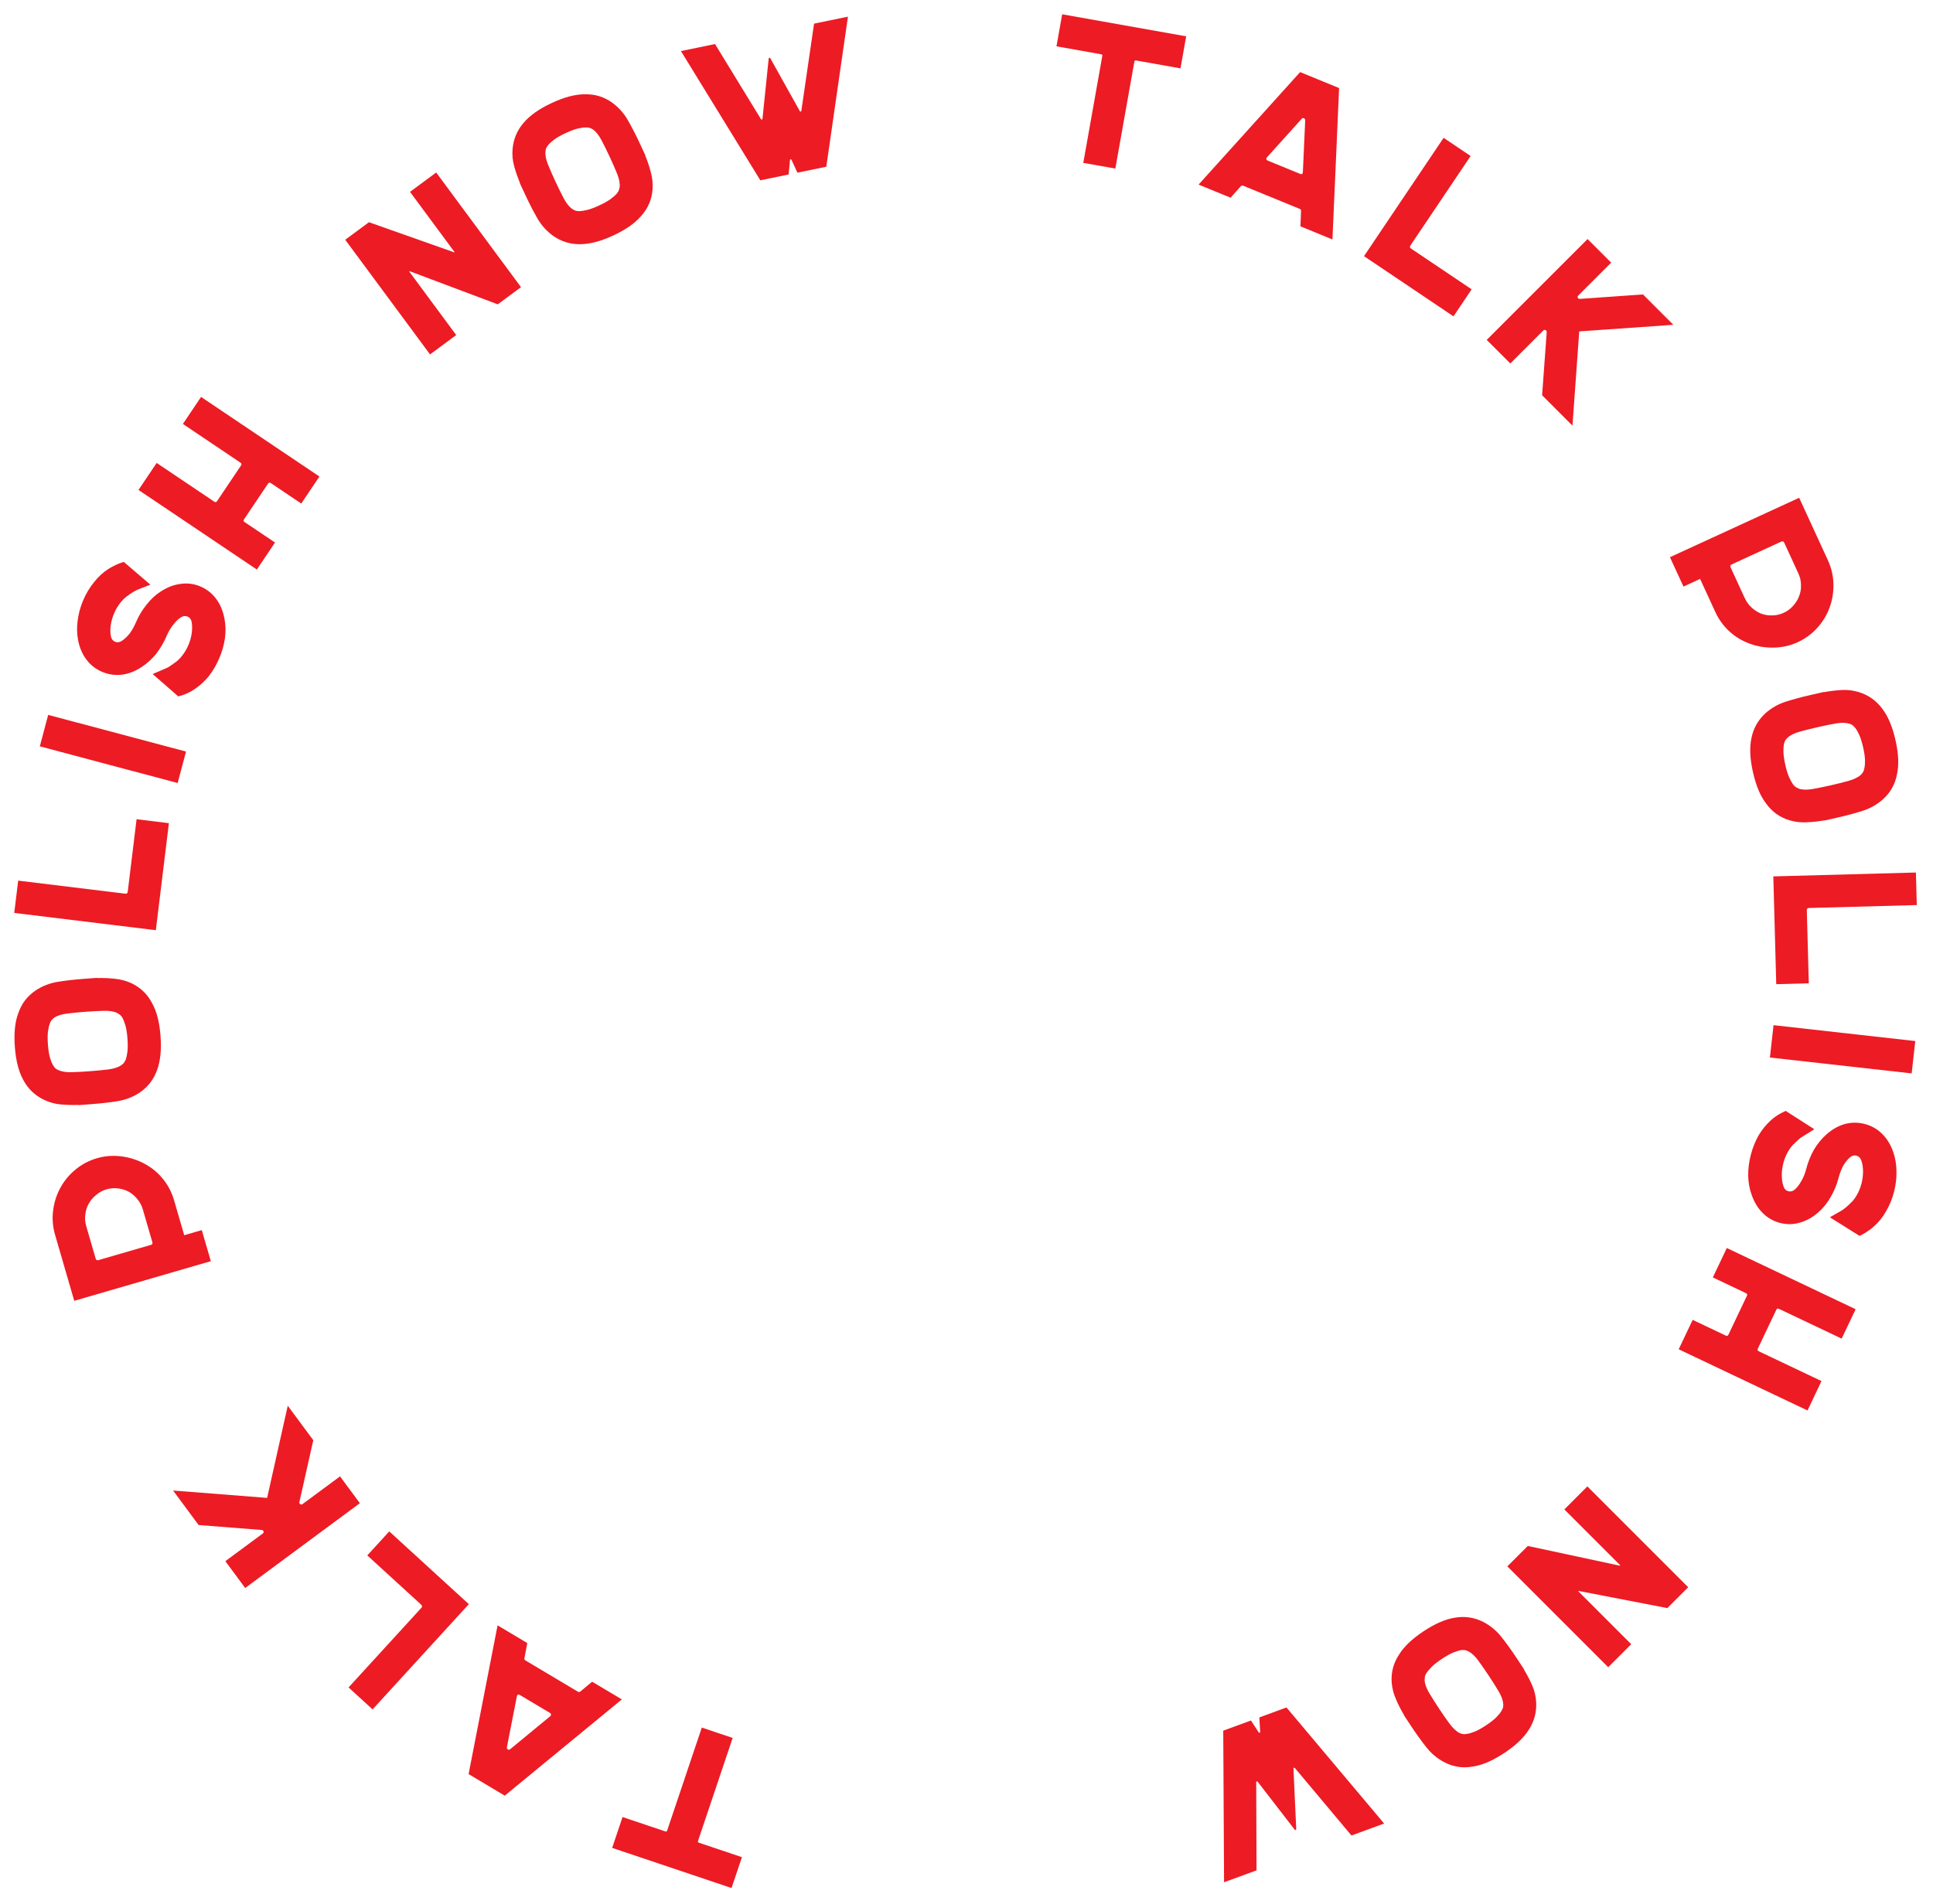 <?xml version="1.0" encoding="UTF-8"?> <svg xmlns="http://www.w3.org/2000/svg" width="475" height="468" viewBox="0 0 475 468" fill="none"> <path d="M150.43 454.178L152.98 446.596L163.501 450.134C163.722 450.208 163.87 450.135 163.944 449.914L172.456 424.607L180.038 427.157L171.527 452.464C171.452 452.685 171.526 452.833 171.747 452.907L182.315 456.462L179.765 464.045L150.43 454.178Z" fill="#ED1B24"></path> <path d="M122.271 399.483L129.572 403.835L128.871 407.55C128.809 407.785 128.878 407.962 129.079 408.081L142.049 415.813C142.221 415.915 142.41 415.892 142.615 415.742L145.506 413.333L152.808 417.685L124.038 441.341L115.148 436.041L122.271 399.483ZM135.215 421.809C135.358 421.7 135.42 421.563 135.403 421.397C135.385 421.231 135.305 421.106 135.161 421.02L127.731 416.591C127.359 416.369 127.119 416.479 127.012 416.919L124.561 429.429C124.528 429.68 124.611 429.866 124.812 429.985C125.012 430.105 125.201 430.081 125.377 429.915L135.215 421.809Z" fill="#ED1B24"></path> <path d="M103.537 395.185C103.784 394.914 103.773 394.655 103.502 394.408L90.255 382.295L95.653 376.391L115.21 394.274L91.558 420.14L85.654 414.742L103.537 395.185Z" fill="#ED1B24"></path> <path d="M65.641 368.157L70.712 345.5L76.985 353.982L73.564 369.2C73.529 369.433 73.611 369.6 73.811 369.702C73.983 369.823 74.163 369.814 74.351 369.675L83.556 362.866L88.433 369.459L60.253 390.302L55.377 383.709L64.582 376.9C64.77 376.762 64.831 376.592 64.766 376.392C64.7 376.191 64.551 376.073 64.318 376.039L48.806 374.825L42.532 366.343L65.641 368.157Z" fill="#ED1B24"></path> <path d="M13.545 303.536C12.96 301.519 12.796 299.519 13.053 297.535C13.3 295.519 13.89 293.665 14.822 291.971C15.744 290.246 16.99 288.739 18.559 287.45C20.097 286.171 21.874 285.238 23.891 284.653C25.684 284.132 27.547 283.973 29.48 284.176C31.413 284.378 33.249 284.904 34.988 285.753C36.933 286.715 38.571 287.993 39.901 289.585C41.231 291.177 42.193 292.998 42.788 295.047L45.269 303.594L49.591 302.339L51.807 309.974L18.242 319.718L13.545 303.536ZM35.119 297.325C34.84 296.365 34.404 295.519 33.81 294.789C33.207 294.027 32.509 293.414 31.715 292.951C30.888 292.496 30.008 292.214 29.074 292.103C28.098 291.97 27.13 292.043 26.169 292.322C25.209 292.6 24.368 293.053 23.648 293.678C22.886 294.281 22.277 294.996 21.823 295.822C21.359 296.616 21.077 297.496 20.976 298.463C20.833 299.407 20.901 300.359 21.18 301.319L23.508 309.338C23.61 309.69 23.837 309.815 24.189 309.713L37.106 305.964C37.426 305.871 37.535 305.648 37.433 305.296L35.119 297.325Z" fill="#ED1B24"></path> <path d="M8.779 243.42C10.436 242.327 12.255 241.624 14.238 241.309C16.186 240.996 18.258 240.758 20.452 240.595L23.842 240.342L23.846 240.392C25.347 240.347 26.805 240.405 28.221 240.567C29.634 240.696 30.999 241.062 32.314 241.666C34.566 242.735 36.26 244.38 37.395 246.602C38.513 248.591 39.198 251.281 39.45 254.672C39.698 257.996 39.419 260.758 38.614 262.957C37.785 265.292 36.353 267.153 34.317 268.542C32.66 269.634 30.841 270.338 28.859 270.653C26.877 270.968 24.806 271.206 22.645 271.367L19.254 271.62L19.251 271.57C17.75 271.615 16.293 271.573 14.879 271.444C13.466 271.316 12.1 270.933 10.783 270.296C8.563 269.224 6.871 267.596 5.705 265.41C4.583 263.354 3.898 260.664 3.65 257.34C3.397 253.949 3.676 251.188 4.486 249.055C5.279 246.689 6.71 244.811 8.779 243.42ZM21.054 248.672C19.458 248.791 17.965 248.936 16.574 249.107C15.149 249.28 14.055 249.629 13.292 250.153C13.164 250.23 13.008 250.375 12.823 250.59C12.603 250.773 12.411 251.105 12.246 251.585C12.048 252.068 11.896 252.714 11.789 253.525C11.682 254.335 11.678 255.405 11.777 256.734C11.874 258.031 12.036 259.088 12.264 259.907C12.49 260.692 12.737 261.309 13.004 261.757C13.236 262.174 13.475 262.474 13.723 262.656C13.935 262.807 14.11 262.911 14.247 262.968C15.08 263.374 16.18 263.559 17.548 263.524C18.916 263.489 20.381 263.413 21.943 263.297L22.043 263.289C23.639 263.17 25.148 263.025 26.573 262.851C27.964 262.681 29.041 262.333 29.804 261.808C29.899 261.735 30.057 261.606 30.277 261.422C30.495 261.205 30.704 260.872 30.904 260.423C31.069 259.943 31.205 259.297 31.312 258.487C31.416 257.644 31.42 256.574 31.323 255.277C31.224 253.948 31.061 252.89 30.836 252.105C30.61 251.32 30.38 250.702 30.146 250.251C29.879 249.803 29.623 249.505 29.378 249.356C29.13 249.174 28.954 249.053 28.849 248.994C28.017 248.588 26.916 248.403 25.549 248.438C24.181 248.473 22.699 248.55 21.104 248.669L21.054 248.672Z" fill="#ED1B24"></path> <path d="M30.776 219.649C31.14 219.693 31.344 219.533 31.389 219.169L33.561 201.351L41.502 202.32L38.295 228.625L3.502 224.382L4.471 216.441L30.776 219.649Z" fill="#ED1B24"></path> <path d="M9.784 183.438L11.841 175.707L45.712 184.721L43.655 192.452L9.784 183.438Z" fill="#ED1B24"></path> <path d="M39.497 145.382C41.104 144.326 42.746 143.7 44.421 143.506C46.079 143.268 47.691 143.481 49.256 144.146C50.821 144.81 52.109 145.827 53.12 147.198C54.114 148.525 54.79 150.133 55.147 152.023C55.45 153.527 55.497 155.122 55.288 156.808C55.049 158.481 54.585 160.131 53.895 161.757C53.205 163.383 52.341 164.864 51.304 166.198C50.249 167.488 49.069 168.563 47.764 169.421C46.904 169.997 45.984 170.458 45.005 170.803L43.818 171.168L37.515 165.669L40.307 164.464C40.745 164.288 41.079 164.14 41.31 164.021C41.524 163.858 41.904 163.603 42.45 163.255L42.771 163.011C43.461 162.58 44.117 161.971 44.74 161.186C45.377 160.369 45.897 159.485 46.3 158.534C46.717 157.552 46.991 156.564 47.123 155.57C47.255 154.576 47.243 153.666 47.087 152.839C46.958 152.205 46.633 151.777 46.111 151.556C45.559 151.322 45.01 151.378 44.464 151.726C43.761 152.188 43.113 152.818 42.521 153.617C41.898 154.403 41.378 155.287 40.961 156.269C40.271 157.895 39.407 159.375 38.37 160.709C37.316 162 36.136 163.074 34.83 163.932C33.223 164.989 31.597 165.62 29.952 165.828C28.276 166.022 26.656 165.787 25.091 165.123C23.526 164.459 22.247 163.463 21.253 162.136C20.228 160.796 19.538 159.181 19.181 157.292C18.891 155.756 18.859 154.168 19.085 152.526C19.293 150.84 19.743 149.184 20.433 147.557C21.123 145.931 22.002 144.457 23.069 143.136C24.106 141.802 25.271 140.721 26.564 139.893C27.022 139.581 27.477 139.321 27.927 139.114C28.346 138.893 28.796 138.686 29.277 138.492L30.418 138.107L36.951 143.704L33.954 144.876C33.605 145.018 33.33 145.154 33.129 145.286C32.91 145.375 32.593 145.566 32.179 145.861C32.091 145.896 31.991 145.962 31.877 146.059C31.777 146.125 31.67 146.206 31.557 146.303C30.867 146.734 30.21 147.343 29.587 148.129C28.964 148.914 28.444 149.798 28.027 150.78C27.624 151.731 27.349 152.719 27.204 153.744C27.072 154.738 27.09 155.633 27.26 156.429C27.389 157.063 27.73 157.498 28.282 157.732C28.803 157.953 29.337 157.89 29.883 157.542C30.573 157.111 31.23 156.502 31.853 155.717C32.458 154.887 32.963 153.997 33.367 153.046C34.057 151.419 34.935 149.946 36.003 148.624C37.04 147.29 38.205 146.209 39.497 145.382Z" fill="#ED1B24"></path> <path d="M49.408 97.56L78.492 117.122L74.027 123.76L66.559 118.737C66.282 118.551 66.051 118.596 65.865 118.873L59.949 127.668C59.782 127.917 59.836 128.135 60.113 128.321L67.581 133.344L63.116 139.982L34.032 120.42L38.497 113.782L52.645 123.298C52.921 123.484 53.143 123.452 53.311 123.204L59.227 114.408C59.413 114.131 59.368 113.9 59.091 113.714L44.943 104.198L49.408 97.56Z" fill="#ED1B24"></path> <path d="M107.186 42.398L128.027 70.579L122.318 74.801L100.692 66.665C100.626 66.631 100.589 66.638 100.582 66.684C100.555 66.704 100.562 66.741 100.601 66.794L112.107 82.352L105.675 87.109L84.834 58.928L90.663 54.617L111.544 61.998C111.61 62.032 111.657 62.039 111.684 62.019C111.691 61.972 111.674 61.922 111.635 61.869L100.754 47.155L107.186 42.398Z" fill="#ED1B24"></path> <path d="M150.389 25.2C151.998 26.363 153.3 27.816 154.296 29.558C155.277 31.27 156.233 33.124 157.162 35.118L158.598 38.2L158.553 38.221C159.126 39.608 159.588 40.993 159.937 42.375C160.317 43.742 160.457 45.148 160.358 46.592C160.155 49.077 159.215 51.243 157.539 53.091C156.074 54.84 153.801 56.432 150.719 57.868C147.697 59.276 145.016 59.993 142.674 60.018C140.197 60.069 137.949 59.388 135.93 57.975C134.321 56.812 133.019 55.36 132.024 53.617C131.028 51.875 130.072 50.022 129.157 48.058L127.721 44.976L127.766 44.955C127.193 43.567 126.717 42.189 126.337 40.822C125.957 39.454 125.832 38.042 125.962 36.584C126.178 34.129 127.103 31.97 128.735 30.106C130.26 28.329 132.534 26.736 135.555 25.328C138.637 23.892 141.319 23.176 143.6 23.179C146.093 23.084 148.356 23.757 150.389 25.2ZM149.82 38.539C149.144 37.089 148.481 35.743 147.829 34.502C147.163 33.231 146.45 32.332 145.689 31.804C145.572 31.711 145.381 31.616 145.115 31.52C144.865 31.378 144.487 31.316 143.979 31.332C143.458 31.317 142.799 31.404 142.004 31.59C141.208 31.777 140.206 32.152 138.998 32.715C137.819 33.264 136.888 33.791 136.203 34.294C135.548 34.783 135.058 35.231 134.734 35.64C134.426 36.004 134.23 36.334 134.147 36.63C134.081 36.882 134.045 37.083 134.041 37.231C133.956 38.154 134.172 39.248 134.689 40.515C135.206 41.782 135.795 43.126 136.457 44.546L136.499 44.636C137.175 46.087 137.846 47.447 138.512 48.718C139.163 49.959 139.87 50.844 140.631 51.372C140.733 51.434 140.909 51.536 141.159 51.677C141.439 51.804 141.824 51.882 142.316 51.91C142.823 51.894 143.475 51.793 144.27 51.606C145.096 51.405 146.098 51.03 147.276 50.481C148.485 49.918 149.417 49.392 150.071 48.903C150.726 48.414 151.223 47.98 151.561 47.602C151.886 47.193 152.074 46.848 152.127 46.566C152.209 46.27 152.26 46.063 152.278 45.944C152.363 45.022 152.147 43.927 151.63 42.66C151.114 41.393 150.517 40.035 149.841 38.584L149.82 38.539Z" fill="#ED1B24"></path> <path d="M208.366 4.096L203.049 40.978L195.948 42.441L194.468 39.223C194.422 39.164 194.35 39.145 194.252 39.166C194.187 39.179 194.144 39.222 194.125 39.294L193.793 42.885L186.839 44.317L167.328 12.551L175.702 10.825L187.017 29.323C187.063 29.381 187.119 29.404 187.184 29.391C187.282 29.37 187.341 29.324 187.36 29.252L188.892 14.387C188.905 14.283 188.96 14.22 189.058 14.2C189.156 14.18 189.231 14.215 189.284 14.307L196.567 27.356C196.645 27.407 196.717 27.427 196.783 27.413C196.848 27.4 196.89 27.357 196.909 27.285L200.041 5.811L208.366 4.096Z" fill="#ED1B24"></path> <path d="M291.483 8.927L290.083 16.804L279.154 14.861C278.925 14.82 278.789 14.915 278.749 15.145L274.076 41.432L266.199 40.032L270.872 13.745C270.913 13.515 270.818 13.38 270.589 13.339L259.611 11.387L261.011 3.511L291.483 8.927Z" fill="#ED1B24"></path> <path d="M327.425 58.853L319.561 55.63L319.704 51.852C319.731 51.611 319.636 51.446 319.42 51.357L305.449 45.63C305.263 45.554 305.08 45.605 304.899 45.783L302.396 48.594L294.531 45.37L319.483 17.718L329.06 21.643L327.425 58.853ZM311.32 38.688C311.195 38.817 311.154 38.962 311.196 39.124C311.238 39.285 311.336 39.397 311.49 39.461L319.494 42.741C319.895 42.906 320.116 42.762 320.156 42.31L320.729 29.576C320.725 29.322 320.615 29.151 320.399 29.063C320.183 28.974 320 29.025 319.85 29.216L311.32 38.688Z" fill="#ED1B24"></path> <path d="M346.59 60.331C346.385 60.636 346.435 60.89 346.739 61.095L361.633 71.114L357.167 77.752L335.179 62.96L354.743 33.878L361.381 38.344L346.59 60.331Z" fill="#ED1B24"></path> <path d="M388.068 81.454L386.406 104.611L378.946 97.151L380.078 81.595C380.078 81.359 379.972 81.206 379.76 81.135C379.571 81.041 379.394 81.076 379.229 81.241L371.133 89.337L365.335 83.539L390.12 58.756L395.918 64.554L387.821 72.65C387.656 72.815 387.621 72.992 387.715 73.18C387.809 73.369 387.974 73.463 388.21 73.463L403.731 72.368L411.191 79.828L388.068 81.454Z" fill="#ED1B24"></path> <path d="M449.153 137.654C450.031 139.562 450.489 141.516 450.528 143.516C450.581 145.546 450.273 147.468 449.602 149.28C448.945 151.123 447.936 152.798 446.574 154.305C445.243 155.798 443.623 156.983 441.715 157.86C440.02 158.64 438.201 159.073 436.259 159.159C434.317 159.245 432.424 158.997 430.578 158.415C428.512 157.751 426.703 156.73 425.152 155.352C423.601 153.974 422.38 152.316 421.489 150.377L417.77 142.291L413.682 144.172L410.36 136.949L442.113 122.346L449.153 137.654ZM428.736 146.989C429.154 147.898 429.71 148.669 430.405 149.303C431.115 149.968 431.896 150.471 432.75 150.812C433.634 151.139 434.547 151.288 435.487 151.259C436.472 151.246 437.419 151.031 438.327 150.613C439.236 150.195 440 149.624 440.621 148.898C441.285 148.189 441.781 147.392 442.108 146.508C442.449 145.654 442.598 144.742 442.555 143.771C442.556 142.816 442.348 141.885 441.93 140.976L438.442 133.39C438.288 133.057 438.045 132.967 437.712 133.12L425.492 138.74C425.19 138.879 425.115 139.115 425.268 139.449L428.736 146.989Z" fill="#ED1B24"></path> <path d="M462.763 196.403C461.286 197.729 459.591 198.694 457.677 199.299C455.796 199.896 453.782 200.438 451.637 200.924L448.321 201.676L448.31 201.627C446.832 201.894 445.381 202.052 443.957 202.101C442.54 202.183 441.137 202.023 439.747 201.62C437.361 200.896 435.442 199.52 433.991 197.491C432.591 195.689 431.516 193.13 430.764 189.814C430.027 186.563 429.894 183.791 430.365 181.496C430.839 179.065 431.98 177.012 433.788 175.337C435.265 174.011 436.96 173.046 438.874 172.441C440.788 171.836 442.801 171.295 444.914 170.816L448.23 170.064L448.241 170.113C449.718 169.846 451.166 169.672 452.583 169.59C454 169.508 455.407 169.684 456.804 170.12C459.157 170.851 461.072 172.211 462.549 174.201C463.963 176.067 465.039 178.626 465.776 181.877C466.527 185.193 466.66 187.965 466.174 190.195C465.74 192.652 464.603 194.721 462.763 196.403ZM449.846 193.025C451.406 192.671 452.862 192.307 454.213 191.932C455.596 191.55 456.626 191.043 457.303 190.411C457.418 190.317 457.551 190.15 457.702 189.911C457.893 189.697 458.034 189.34 458.126 188.841C458.25 188.334 458.305 187.672 458.291 186.855C458.277 186.038 458.122 184.979 457.827 183.679C457.54 182.411 457.223 181.389 456.876 180.613C456.537 179.87 456.202 179.297 455.871 178.893C455.58 178.515 455.299 178.254 455.027 178.11C454.795 177.992 454.607 177.915 454.462 177.879C453.579 177.601 452.463 177.581 451.115 177.818C449.768 178.055 448.33 178.347 446.802 178.693L446.705 178.715C445.144 179.069 443.673 179.437 442.289 179.819C440.939 180.193 439.925 180.696 439.248 181.328C439.165 181.415 439.028 181.566 438.838 181.78C438.654 182.027 438.497 182.387 438.365 182.862C438.273 183.361 438.234 184.019 438.249 184.836C438.27 185.686 438.425 186.744 438.712 188.012C439.007 189.313 439.324 190.334 439.664 191.078C440.003 191.821 440.322 192.398 440.62 192.809C440.951 193.213 441.248 193.47 441.513 193.581C441.785 193.724 441.977 193.817 442.089 193.86C442.972 194.139 444.088 194.159 445.435 193.922C446.783 193.685 448.237 193.389 449.797 193.036L449.846 193.025Z" fill="#ED1B24"></path> <path d="M444.526 223.167C444.159 223.177 443.981 223.366 443.991 223.732L444.479 241.676L436.482 241.893L435.762 215.403L470.799 214.45L471.016 222.447L444.526 223.167Z" fill="#ED1B24"></path> <path d="M470.646 255.873L469.755 263.823L434.923 259.921L435.814 251.971L470.646 255.873Z" fill="#ED1B24"></path> <path d="M446.891 297.907C445.458 299.19 443.927 300.051 442.299 300.491C440.694 300.972 439.069 300.999 437.423 300.574C435.777 300.149 434.352 299.333 433.149 298.127C431.97 296.962 431.064 295.471 430.431 293.656C429.909 292.212 429.626 290.642 429.583 288.944C429.572 287.254 429.787 285.554 430.229 283.843C430.671 282.133 431.306 280.541 432.134 279.068C432.986 277.635 433.994 276.398 435.158 275.356C435.924 274.659 436.765 274.067 437.682 273.581L438.802 273.044L445.849 277.55L443.266 279.155C442.86 279.394 442.551 279.59 442.34 279.742C442.152 279.934 441.814 280.243 441.326 280.668L441.045 280.956C440.426 281.485 439.867 282.184 439.367 283.053C438.859 283.955 438.475 284.906 438.217 285.906C437.95 286.939 437.825 287.957 437.841 288.96C437.858 289.962 438.004 290.861 438.281 291.655C438.503 292.263 438.888 292.638 439.436 292.78C440.017 292.93 440.552 292.793 441.04 292.368C441.667 291.807 442.215 291.088 442.682 290.21C443.182 289.341 443.566 288.39 443.832 287.357C444.274 285.647 444.909 284.055 445.737 282.582C446.589 281.149 447.597 279.912 448.762 278.87C450.195 277.588 451.709 276.723 453.305 276.274C454.934 275.834 456.571 275.827 458.217 276.252C459.863 276.677 461.276 277.472 462.455 278.638C463.667 279.811 464.589 281.306 465.221 283.122C465.735 284.598 466.002 286.164 466.021 287.822C466.065 289.52 465.866 291.224 465.424 292.935C464.982 294.645 464.331 296.233 463.47 297.697C462.642 299.17 461.65 300.412 460.494 301.421C460.087 301.798 459.676 302.122 459.262 302.394C458.88 302.674 458.465 302.946 458.019 303.209L456.947 303.758L449.658 299.19L452.448 297.587C452.773 297.395 453.025 297.22 453.204 297.059C453.407 296.94 453.692 296.703 454.058 296.35C454.139 296.303 454.229 296.222 454.327 296.11C454.416 296.03 454.51 295.934 454.608 295.821C455.227 295.292 455.786 294.593 456.286 293.724C456.786 292.855 457.169 291.904 457.436 290.871C457.694 289.871 457.819 288.853 457.811 287.818C457.795 286.815 457.644 285.933 457.359 285.171C457.137 284.563 456.736 284.184 456.155 284.034C455.607 283.892 455.088 284.033 454.6 284.458C453.981 284.987 453.422 285.686 452.922 286.555C452.446 287.465 452.079 288.42 451.82 289.421C451.378 291.131 450.727 292.719 449.867 294.183C449.039 295.656 448.047 296.898 446.891 297.907Z" fill="#ED1B24"></path> <path d="M444.166 346.669L412.508 331.627L415.941 324.401L424.07 328.263C424.371 328.407 424.593 328.328 424.736 328.026L429.286 318.452C429.414 318.181 429.328 317.974 429.027 317.831L420.898 313.969L424.332 306.743L455.99 321.785L452.556 329.011L437.156 321.694C436.855 321.551 436.64 321.615 436.511 321.886L431.962 331.46C431.819 331.761 431.898 331.983 432.199 332.126L447.599 339.443L444.166 346.669Z" fill="#ED1B24"></path> <path d="M395.188 409.774L370.406 384.987L375.427 379.967L398.019 384.813C398.089 384.837 398.125 384.825 398.125 384.778C398.148 384.754 398.137 384.719 398.089 384.672L384.408 370.988L390.066 365.332L414.847 390.118L409.72 395.244L387.977 391.035C387.906 391.011 387.859 391.011 387.836 391.035C387.836 391.082 387.859 391.129 387.906 391.176L400.845 404.118L395.188 409.774Z" fill="#ED1B24"></path> <path d="M355.005 433.176C353.242 432.264 351.739 431.02 350.497 429.444C349.272 427.896 348.053 426.205 346.839 424.37L344.963 421.535L345.004 421.507C344.232 420.219 343.571 418.918 343.021 417.603C342.443 416.307 342.096 414.938 341.981 413.495C341.813 411.008 342.422 408.726 343.807 406.651C344.997 404.704 347.009 402.793 349.845 400.916C352.624 399.077 355.171 397.971 357.483 397.6C359.925 397.183 362.249 397.524 364.455 398.622C366.218 399.534 367.72 400.778 368.963 402.354C370.206 403.93 371.425 405.621 372.621 407.428L374.497 410.264L374.455 410.291C375.228 411.579 375.903 412.871 376.481 414.167C377.059 415.463 377.392 416.842 377.479 418.303C377.628 420.763 377.033 423.035 375.695 425.12C374.449 427.103 372.437 429.015 369.657 430.854C366.821 432.731 364.275 433.836 362.018 434.17C359.567 434.634 357.229 434.302 355.005 433.176ZM353.594 419.9C354.477 421.234 355.332 422.467 356.161 423.597C357.007 424.756 357.846 425.54 358.676 425.949C358.806 426.024 359.009 426.089 359.286 426.146C359.554 426.248 359.937 426.254 360.437 426.163C360.955 426.101 361.593 425.918 362.352 425.615C363.112 425.313 364.047 424.794 365.159 424.058C366.243 423.34 367.087 422.682 367.69 422.083C368.265 421.503 368.683 420.987 368.943 420.534C369.194 420.128 369.338 419.773 369.376 419.468C369.405 419.209 369.41 419.006 369.392 418.858C369.34 417.933 368.965 416.883 368.266 415.706C367.567 414.53 366.786 413.288 365.921 411.982L365.866 411.898C364.983 410.564 364.118 409.318 363.272 408.159C362.443 407.028 361.614 406.258 360.783 405.849C360.672 405.802 360.483 405.727 360.215 405.625C359.92 405.541 359.527 405.521 359.037 405.565C358.537 405.656 357.908 405.853 357.149 406.155C356.362 406.476 355.426 406.995 354.342 407.713C353.23 408.449 352.387 409.107 351.812 409.687C351.237 410.268 350.81 410.77 350.531 411.194C350.27 411.647 350.135 412.016 350.125 412.302C350.087 412.607 350.068 412.82 350.067 412.94C350.12 413.865 350.495 414.915 351.194 416.092C351.892 417.268 352.683 418.524 353.566 419.858L353.594 419.9Z" fill="#ED1B24"></path> <path d="M300.79 462.627L300.591 425.365L307.397 422.867L309.336 425.831C309.391 425.882 309.465 425.89 309.559 425.856C309.621 425.833 309.657 425.784 309.665 425.71L309.462 422.11L316.128 419.664L340.125 448.193L332.098 451.138L318.17 434.519C318.116 434.468 318.058 434.454 317.995 434.477C317.901 434.511 317.85 434.566 317.842 434.64L318.526 449.568C318.529 449.673 318.484 449.743 318.39 449.777C318.296 449.812 318.216 449.788 318.151 449.706L309.017 437.878C308.932 437.838 308.857 437.83 308.795 437.853C308.732 437.876 308.697 437.925 308.689 437.999L308.769 459.699L300.79 462.627Z" fill="#ED1B24"></path> </svg> 